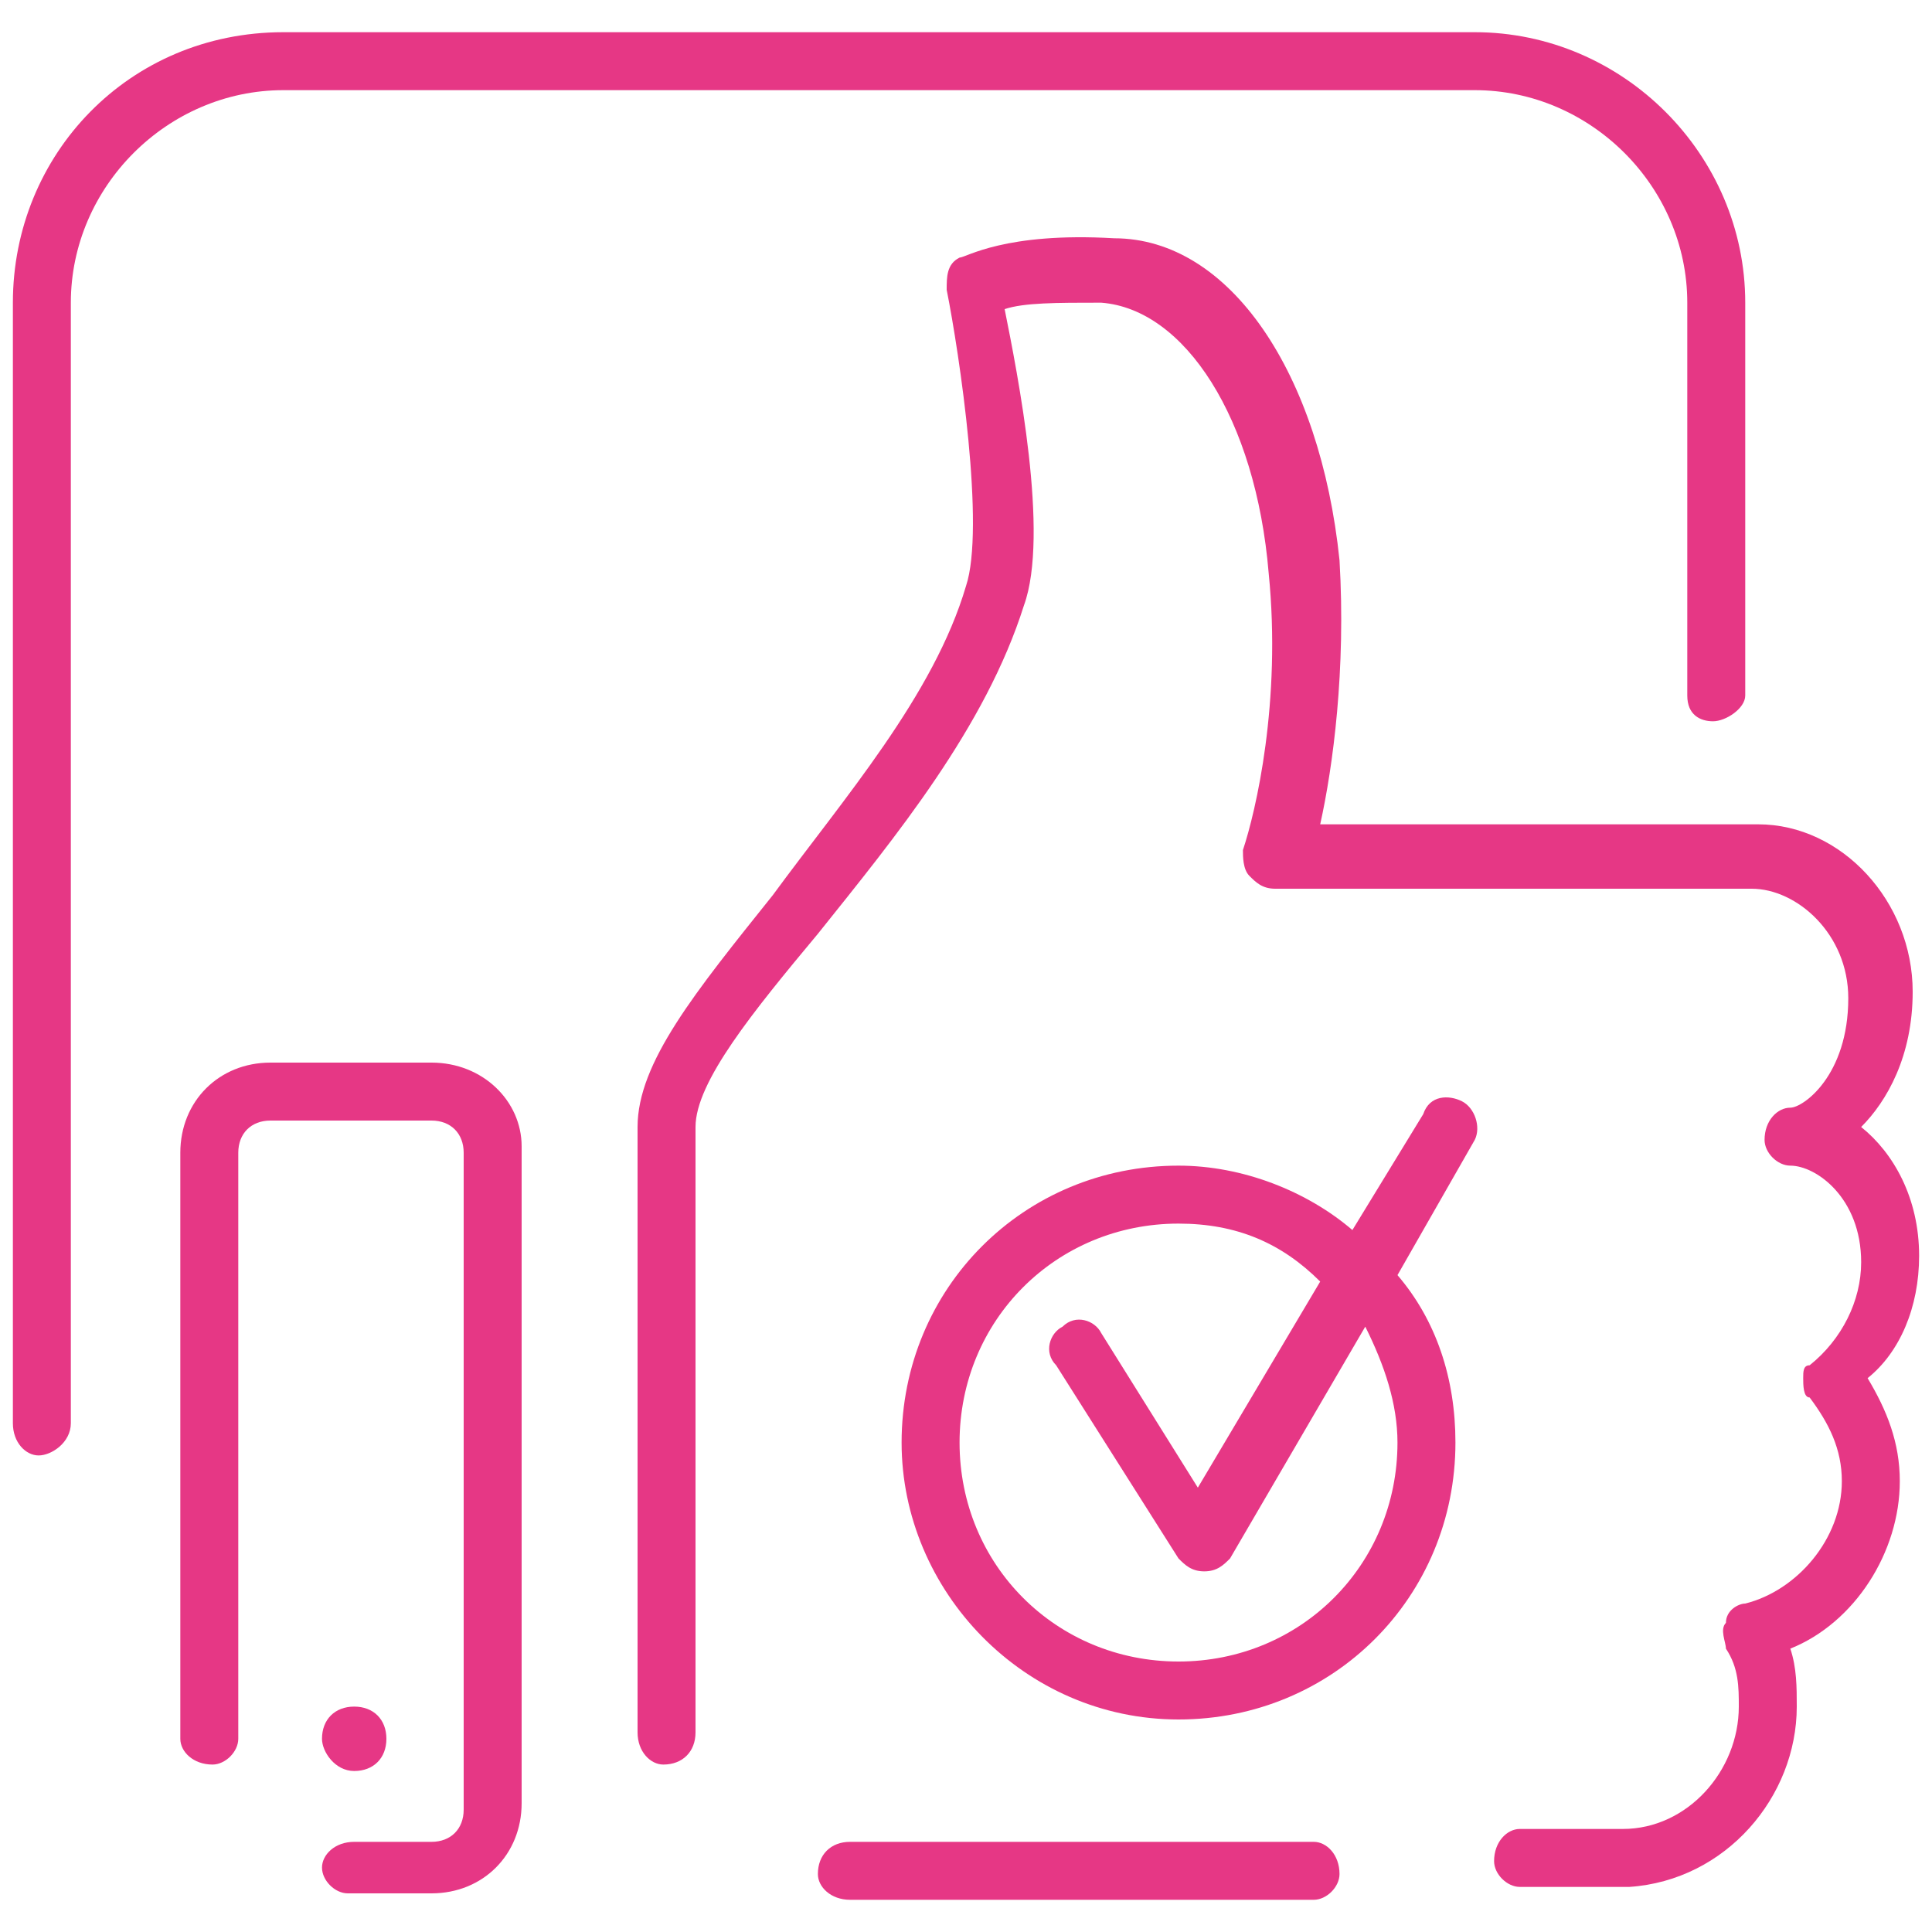 <svg xmlns="http://www.w3.org/2000/svg" xmlns:xlink="http://www.w3.org/1999/xlink" id="Layer_1" x="0px" y="0px" viewBox="0 0 30 30" xml:space="preserve"><g>	<g>		<path fill="#E63785" d="M22.9,1.4c1.8,0,3.3,1.5,3.3,3.3v6.1c0,0.3,0.2,0.4,0.4,0.4c0.2,0,0.5-0.2,0.5-0.4V4.7   c0-2.3-1.9-4.2-4.2-4.2H4.4C2,0.5,0.2,2.4,0.2,4.7v17.4c0,0.3,0.2,0.5,0.4,0.5c0.2,0,0.5-0.2,0.5-0.5V4.7c0-1.8,1.5-3.3,3.3-3.3   H22.9z"></path>	</g>	<g>		<path fill="#E63785" d="M29.8,19.5c0-0.9-0.4-1.6-0.9-2c0.4-0.4,0.8-1.1,0.8-2.1c0-1.4-1.1-2.6-2.4-2.6h-6.8   c0.2-0.9,0.4-2.4,0.3-4.1c-0.3-2.9-1.7-5-3.5-5C15.6,3.6,15,4,14.9,4c-0.2,0.1-0.2,0.3-0.2,0.5c0.2,1,0.6,3.7,0.3,4.6   c-0.5,1.7-1.9,3.3-3,4.8c-1.2,1.5-2.1,2.6-2.1,3.6v9.4c0,0.3,0.2,0.5,0.4,0.5c0.3,0,0.5-0.2,0.5-0.5v-9.4c0-0.7,0.9-1.8,1.9-3   c1.2-1.5,2.6-3.2,3.2-5.1c0.4-1.1-0.1-3.6-0.3-4.6c0.3-0.1,0.8-0.1,1.5-0.1c1.3,0.1,2.4,1.8,2.6,4.2c0.2,2-0.2,3.7-0.4,4.3   c0,0.1,0,0.3,0.1,0.4c0.1,0.1,0.2,0.2,0.4,0.2h7.4c0.7,0,1.5,0.7,1.5,1.7c0,1.2-0.7,1.7-0.9,1.7c-0.2,0-0.4,0.2-0.4,0.5   c0,0.2,0.2,0.4,0.4,0.4c0.4,0,1.1,0.5,1.1,1.5c0,0.6-0.3,1.2-0.8,1.6C28,21.2,28,21.3,28,21.4c0,0.1,0,0.3,0.1,0.3   c0.3,0.4,0.5,0.8,0.5,1.3c0,0.9-0.7,1.7-1.5,1.9c-0.1,0-0.3,0.1-0.3,0.3c-0.1,0.1,0,0.3,0,0.4c0.2,0.3,0.2,0.6,0.2,0.9   c0,1-0.8,1.9-1.8,1.9c0,0-0.1,0-0.1,0h-1.5c-0.2,0-0.4,0.2-0.4,0.5c0,0.2,0.2,0.4,0.4,0.4h1.5c0.1,0,0.1,0,0.2,0   c1.5-0.1,2.6-1.4,2.6-2.8c0-0.3,0-0.6-0.1-0.9c1-0.4,1.7-1.5,1.7-2.6c0-0.6-0.2-1.1-0.5-1.6C29.5,21,29.8,20.3,29.8,19.5z"></path>	</g>	<g>		<path fill="#E63785" d="M6.7,16.5H4.2c-0.8,0-1.4,0.6-1.4,1.4v9.1c0,0.2,0.2,0.4,0.5,0.4c0.2,0,0.4-0.2,0.4-0.4v-9.1   c0-0.3,0.2-0.5,0.5-0.5h2.5c0.3,0,0.5,0.2,0.5,0.5v10.2c0,0.3-0.2,0.5-0.5,0.5H5.5C5.2,28.6,5,28.8,5,29c0,0.2,0.2,0.4,0.4,0.4   h1.3c0.8,0,1.4-0.6,1.4-1.4V17.8C8.1,17.1,7.5,16.5,6.7,16.5z"></path>	</g>	<g>		<path fill="#E63785" d="M5.5,27.5c0.3,0,0.5-0.2,0.5-0.5c0-0.3-0.2-0.5-0.5-0.5c-0.3,0-0.5,0.2-0.5,0.5C5,27.2,5.2,27.5,5.5,27.5z   "></path>	</g>	<g>		<path fill="#E63785" d="M20.4,28.6h-7.2c-0.3,0-0.5,0.2-0.5,0.5c0,0.2,0.2,0.4,0.5,0.4h7.2c0.2,0,0.4-0.2,0.4-0.4   C20.8,28.8,20.6,28.6,20.4,28.6z"></path>	</g>	<g>		<path fill="#E63785" d="M22.7,17.1c-0.2-0.1-0.5-0.1-0.6,0.2L21,19.1c-0.7-0.6-1.7-1-2.7-1c-2.4,0-4.3,1.9-4.3,4.3   c0,2.3,1.9,4.3,4.3,4.3s4.3-1.9,4.3-4.3c0-1-0.3-1.9-0.9-2.6l1.2-2.1C23,17.5,22.9,17.2,22.7,17.1z M21.7,22.4   c0,1.9-1.5,3.4-3.4,3.4c-1.9,0-3.4-1.5-3.4-3.4c0-1.9,1.5-3.4,3.4-3.4c0.9,0,1.6,0.3,2.2,0.9l-1.9,3.2l-1.5-2.4   c-0.1-0.2-0.4-0.3-0.6-0.1c-0.2,0.1-0.3,0.4-0.1,0.6l1.9,3c0.1,0.1,0.2,0.2,0.4,0.2h0c0.2,0,0.3-0.1,0.4-0.2l2.1-3.6   C21.5,21.2,21.7,21.8,21.7,22.4z"></path>	</g></g></svg>
